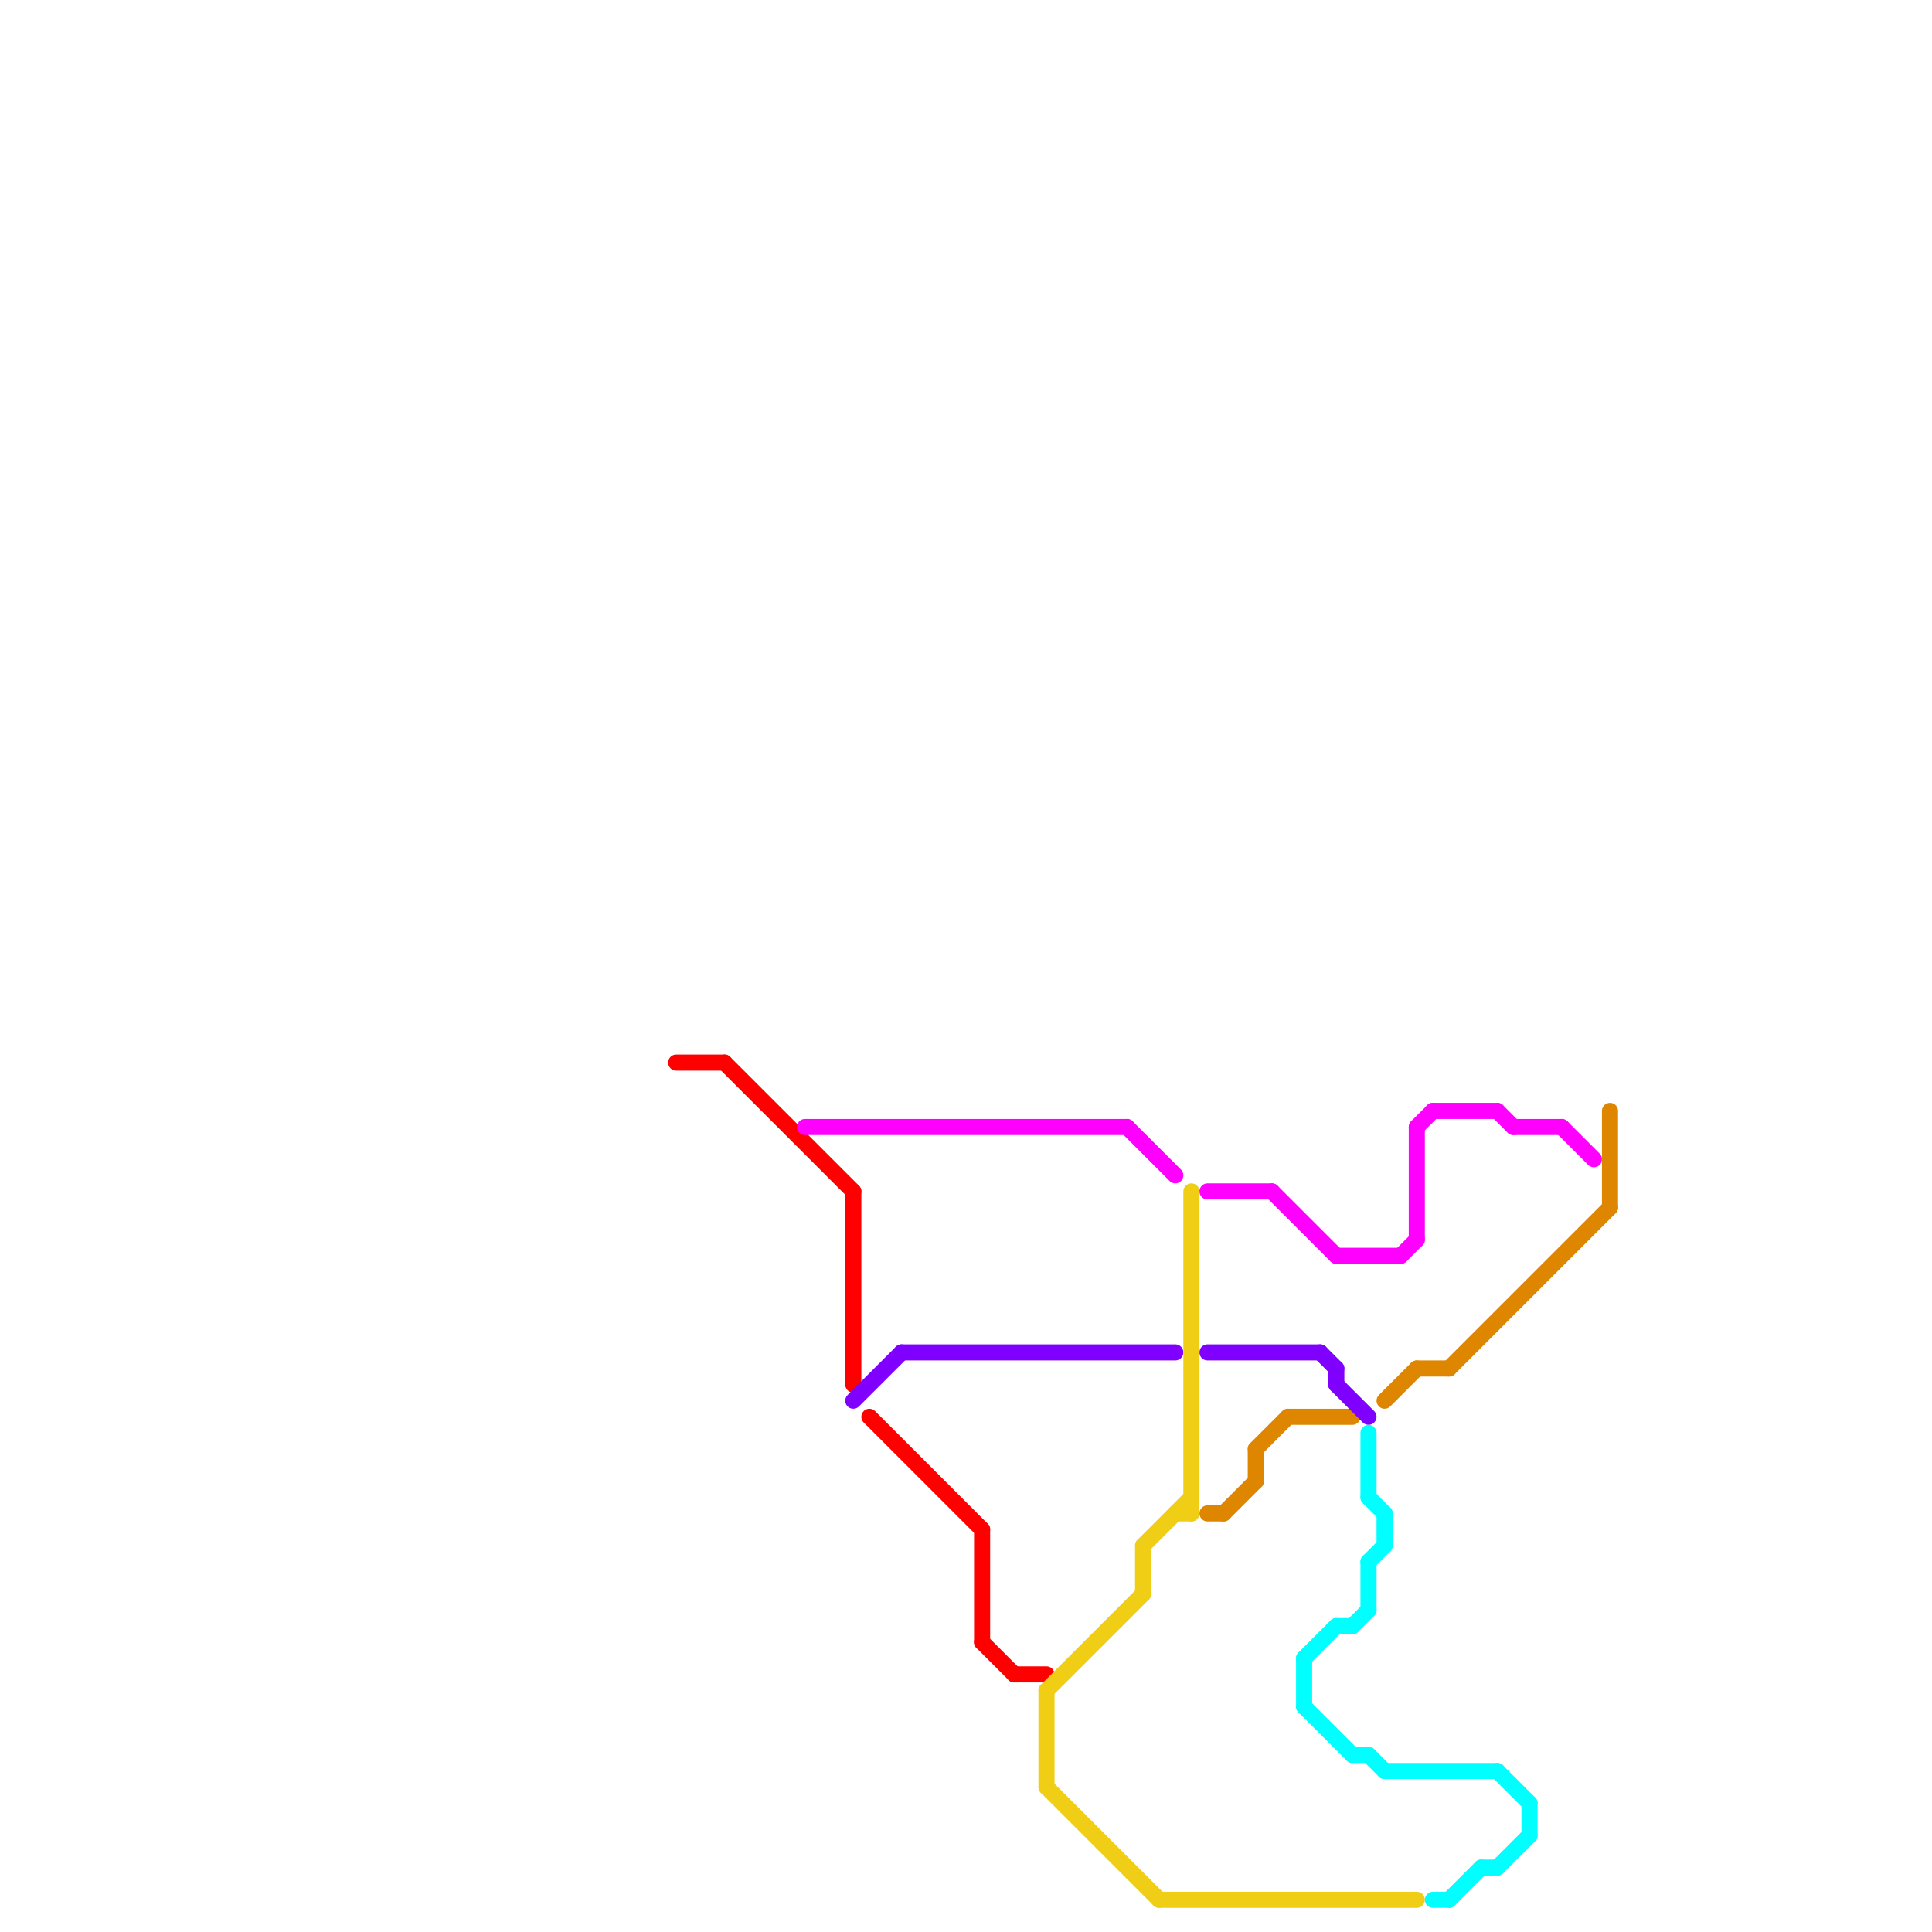 
<svg version="1.1" xmlns="http://www.w3.org/2000/svg" viewBox="0 0 120 120">
<style>text { font: 1px Helvetica; font-weight: 600; white-space: pre; dominant-baseline: central; } line { stroke-width: 1; fill: none; stroke-linecap: round; stroke-linejoin: round; } .c0 { stroke: #df8600 } .c1 { stroke: #ff0000 } .c2 { stroke: #ff00ff } .c3 { stroke: #8000ff } .c4 { stroke: #f0ce15 } .c5 { stroke: #00ffff }</style><defs><g id="wm-xf"><circle r="1.2" fill="#000"/><circle r="0.9" fill="#fff"/><circle r="0.6" fill="#000"/><circle r="0.3" fill="#fff"/></g><g id="wm"><circle r="0.6" fill="#000"/><circle r="0.3" fill="#fff"/></g></defs><line class="c0" x1="100" y1="69" x2="100" y2="75"/><line class="c0" x1="78" y1="90" x2="80" y2="88"/><line class="c0" x1="88" y1="85" x2="90" y2="85"/><line class="c0" x1="75" y1="94" x2="76" y2="94"/><line class="c0" x1="76" y1="94" x2="78" y2="92"/><line class="c0" x1="86" y1="87" x2="88" y2="85"/><line class="c0" x1="90" y1="85" x2="100" y2="75"/><line class="c0" x1="78" y1="90" x2="78" y2="92"/><line class="c0" x1="80" y1="88" x2="84" y2="88"/><line class="c1" x1="63" y1="104" x2="65" y2="104"/><line class="c1" x1="61" y1="95" x2="61" y2="102"/><line class="c1" x1="53" y1="74" x2="53" y2="86"/><line class="c1" x1="45" y1="66" x2="53" y2="74"/><line class="c1" x1="61" y1="102" x2="63" y2="104"/><line class="c1" x1="42" y1="66" x2="45" y2="66"/><line class="c1" x1="54" y1="88" x2="61" y2="95"/><line class="c2" x1="79" y1="74" x2="83" y2="78"/><line class="c2" x1="50" y1="70" x2="70" y2="70"/><line class="c2" x1="89" y1="69" x2="93" y2="69"/><line class="c2" x1="75" y1="74" x2="79" y2="74"/><line class="c2" x1="83" y1="78" x2="87" y2="78"/><line class="c2" x1="97" y1="70" x2="99" y2="72"/><line class="c2" x1="88" y1="70" x2="88" y2="77"/><line class="c2" x1="88" y1="70" x2="89" y2="69"/><line class="c2" x1="93" y1="69" x2="94" y2="70"/><line class="c2" x1="87" y1="78" x2="88" y2="77"/><line class="c2" x1="70" y1="70" x2="73" y2="73"/><line class="c2" x1="94" y1="70" x2="97" y2="70"/><line class="c3" x1="75" y1="84" x2="82" y2="84"/><line class="c3" x1="82" y1="84" x2="83" y2="85"/><line class="c3" x1="83" y1="85" x2="83" y2="86"/><line class="c3" x1="53" y1="87" x2="56" y2="84"/><line class="c3" x1="83" y1="86" x2="85" y2="88"/><line class="c3" x1="56" y1="84" x2="73" y2="84"/><line class="c4" x1="65" y1="105" x2="65" y2="111"/><line class="c4" x1="74" y1="74" x2="74" y2="94"/><line class="c4" x1="73" y1="94" x2="74" y2="94"/><line class="c4" x1="72" y1="118" x2="88" y2="118"/><line class="c4" x1="71" y1="96" x2="74" y2="93"/><line class="c4" x1="71" y1="96" x2="71" y2="99"/><line class="c4" x1="65" y1="111" x2="72" y2="118"/><line class="c4" x1="65" y1="105" x2="71" y2="99"/><line class="c5" x1="86" y1="110" x2="93" y2="110"/><line class="c5" x1="81" y1="103" x2="81" y2="106"/><line class="c5" x1="89" y1="118" x2="90" y2="118"/><line class="c5" x1="86" y1="94" x2="86" y2="96"/><line class="c5" x1="85" y1="97" x2="86" y2="96"/><line class="c5" x1="85" y1="93" x2="86" y2="94"/><line class="c5" x1="90" y1="118" x2="92" y2="116"/><line class="c5" x1="85" y1="89" x2="85" y2="93"/><line class="c5" x1="84" y1="101" x2="85" y2="100"/><line class="c5" x1="93" y1="116" x2="95" y2="114"/><line class="c5" x1="85" y1="97" x2="85" y2="100"/><line class="c5" x1="81" y1="106" x2="84" y2="109"/><line class="c5" x1="84" y1="109" x2="85" y2="109"/><line class="c5" x1="92" y1="116" x2="93" y2="116"/><line class="c5" x1="85" y1="109" x2="86" y2="110"/><line class="c5" x1="81" y1="103" x2="83" y2="101"/><line class="c5" x1="83" y1="101" x2="84" y2="101"/><line class="c5" x1="95" y1="112" x2="95" y2="114"/><line class="c5" x1="93" y1="110" x2="95" y2="112"/>
</svg>
